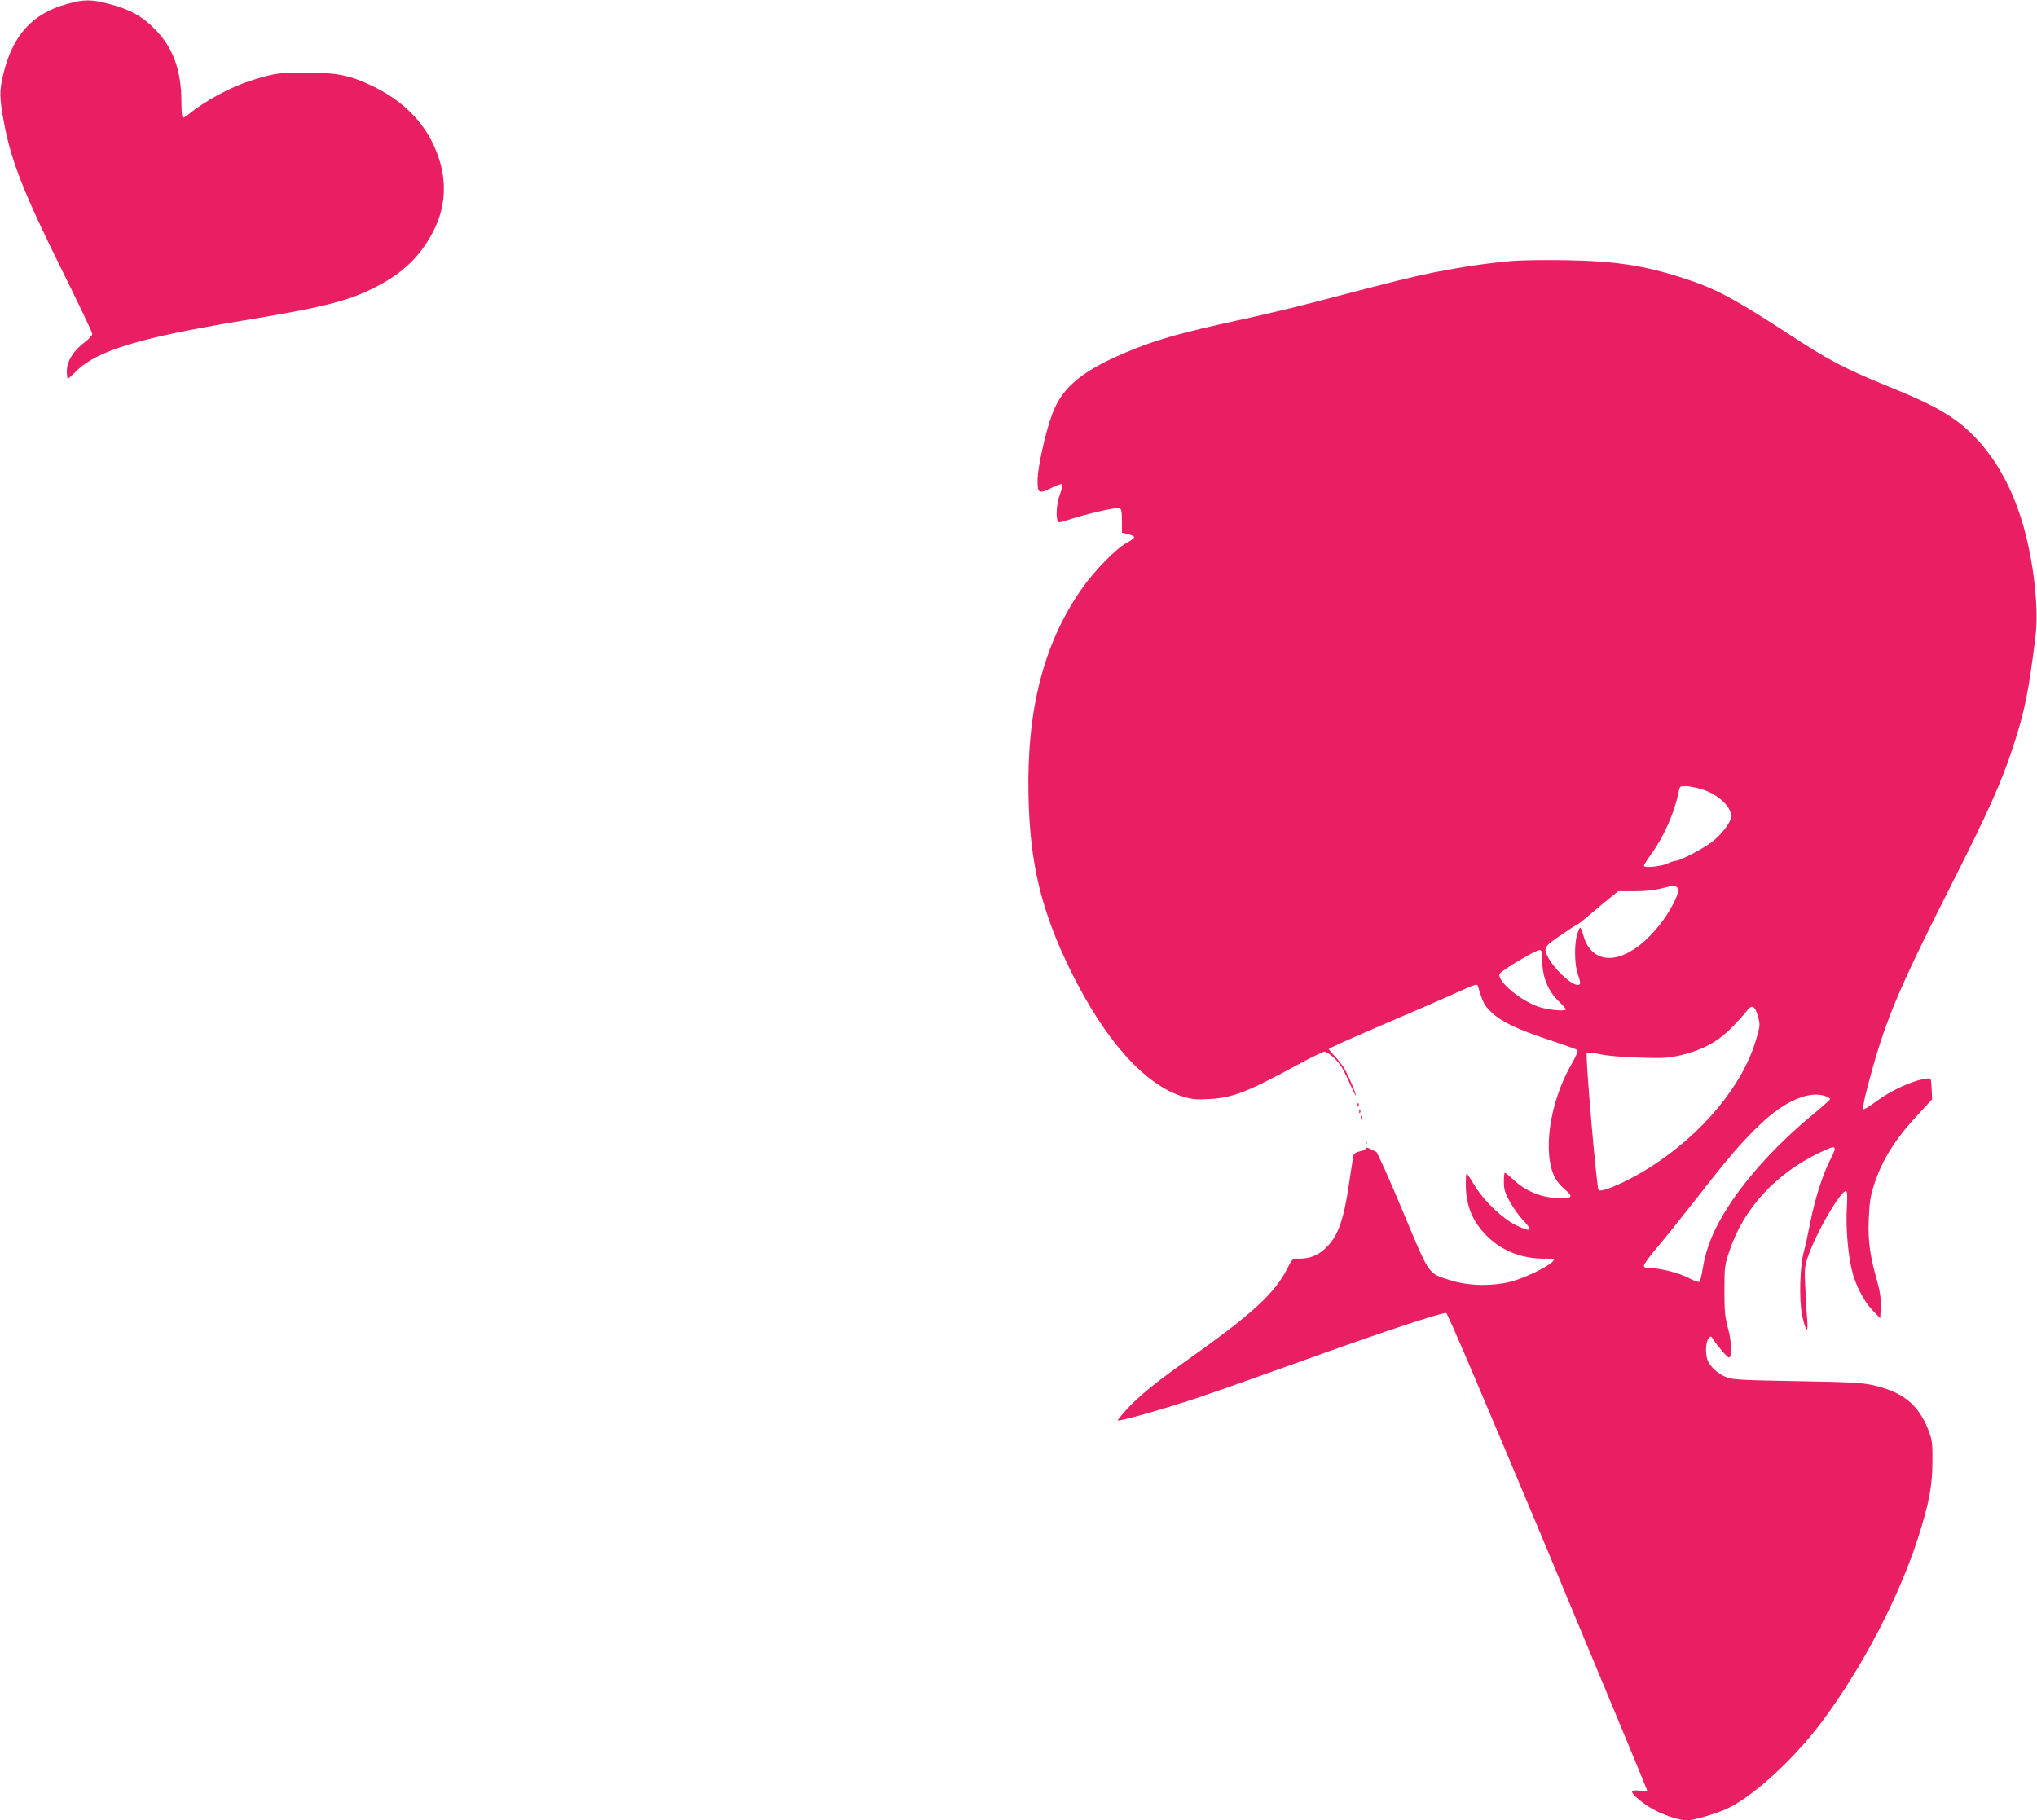 <?xml version="1.0" standalone="no"?>
<!DOCTYPE svg PUBLIC "-//W3C//DTD SVG 20010904//EN"
 "http://www.w3.org/TR/2001/REC-SVG-20010904/DTD/svg10.dtd">
<svg version="1.0" xmlns="http://www.w3.org/2000/svg"
 width="1280pt" height="1144pt" viewBox="0 0 1280 1144"
 preserveAspectRatio="xMidYMid meet">
<g transform="translate(0,1144) scale(0.1,-0.1)"
fill="#e91e63" stroke="none">
<path d="M425 11416 c-222 -60 -346 -197 -405 -445 -24 -103 -24 -143 4 -296
44 -243 124 -446 368 -938 103 -208 188 -386 188 -395 0 -9 -21 -33 -47 -52
-70 -52 -113 -120 -113 -181 0 -27 3 -49 6 -49 3 0 28 22 55 49 131 129 402
210 1049 317 503 83 659 122 832 211 171 88 278 191 359 346 95 182 91 380
-12 577 -74 142 -200 259 -370 340 -141 67 -218 83 -409 84 -172 1 -207 -4
-355 -51 -128 -41 -290 -129 -388 -210 -16 -13 -33 -23 -38 -23 -5 0 -9 45 -9
99 0 200 -53 344 -169 460 -80 81 -157 123 -285 156 -114 30 -155 30 -261 1z"/>
<path d="M9500 9800 c-150 -13 -312 -37 -485 -71 -143 -29 -233 -51 -760 -189
-126 -33 -345 -85 -485 -115 -325 -71 -485 -115 -637 -176 -321 -128 -456
-234 -522 -414 -42 -113 -91 -335 -91 -412 0 -86 6 -89 94 -46 31 15 58 24 62
21 3 -4 -3 -32 -15 -63 -20 -53 -28 -136 -15 -168 5 -13 15 -12 73 8 99 33
297 79 315 72 13 -5 16 -23 16 -81 l0 -74 37 -9 c20 -4 38 -13 40 -18 2 -6
-18 -21 -44 -35 -68 -35 -207 -177 -288 -294 -238 -343 -344 -757 -332 -1301
9 -425 81 -723 267 -1100 214 -434 463 -713 704 -787 56 -17 85 -20 165 -15
148 8 236 42 566 221 77 42 148 76 157 76 23 0 82 -52 109 -97 12 -19 37 -70
55 -112 19 -42 34 -71 34 -65 0 14 -39 107 -67 159 -12 22 -40 60 -62 83 -23
24 -41 46 -41 48 0 6 106 54 455 204 176 75 355 154 398 174 54 25 79 32 82
23 35 -112 41 -124 85 -167 63 -61 161 -108 366 -176 93 -31 173 -59 177 -64
5 -4 -12 -43 -37 -86 -138 -238 -185 -559 -105 -715 10 -20 36 -52 59 -71 56
-48 52 -58 -22 -58 -116 0 -216 40 -298 116 -26 24 -50 44 -54 44 -3 0 -6 -26
-6 -57 0 -49 7 -69 39 -128 22 -38 58 -89 80 -112 69 -71 54 -80 -47 -31 -78
39 -191 145 -248 235 -21 34 -44 70 -51 80 -10 15 -12 6 -12 -52 -2 -131 37
-233 122 -322 93 -99 223 -153 366 -153 73 0 74 0 57 -19 -29 -32 -165 -98
-252 -123 -116 -33 -278 -31 -390 6 -144 46 -127 23 -300 436 -84 201 -159
368 -166 371 -7 3 -24 12 -38 19 -17 9 -25 9 -28 2 -2 -6 -19 -14 -37 -18 -19
-3 -36 -13 -39 -23 -3 -9 -14 -81 -26 -161 -36 -252 -73 -353 -153 -427 -48
-44 -96 -63 -164 -63 -42 0 -43 -1 -72 -59 -82 -162 -224 -291 -641 -586 -182
-129 -291 -217 -365 -297 -36 -39 -63 -73 -61 -75 7 -8 300 75 500 142 105 35
403 140 661 233 478 173 876 305 903 300 9 -2 253 -576 638 -1496 343 -822
624 -1498 624 -1503 0 -5 -20 -6 -44 -3 -26 4 -46 2 -50 -4 -9 -15 79 -87 149
-122 74 -36 153 -60 197 -60 38 0 171 38 243 70 161 70 427 312 606 553 251
337 481 777 602 1153 68 213 90 326 90 479 1 118 -2 136 -26 199 -63 161 -162
240 -354 282 -63 14 -155 19 -473 24 -338 6 -401 9 -440 24 -49 19 -94 57
-116 98 -19 36 -18 119 1 144 15 19 16 19 28 0 29 -45 93 -120 102 -118 20 4
16 105 -7 186 -19 69 -22 104 -22 236 0 147 1 160 32 250 88 264 290 484 564
615 110 53 116 49 69 -43 -48 -95 -97 -248 -125 -392 -15 -74 -33 -160 -42
-190 -24 -88 -30 -299 -10 -395 23 -109 40 -123 32 -25 -4 41 -9 131 -12 200
-6 112 -4 132 16 190 52 154 214 431 242 414 6 -4 7 -43 3 -108 -7 -109 6
-280 31 -386 21 -92 75 -197 131 -255 l48 -50 3 72 c2 53 -4 94 -22 160 -46
161 -59 257 -53 393 4 99 10 143 32 210 50 158 134 293 280 448 l86 93 -3 67
c-3 65 -4 67 -28 64 -90 -11 -228 -74 -330 -151 -36 -27 -68 -46 -72 -42 -4 3
6 58 22 121 114 433 181 595 547 1320 219 433 299 613 373 837 73 224 97 340
140 689 20 161 -3 410 -60 641 -84 338 -253 602 -479 748 -96 62 -187 106
-409 196 -253 104 -357 158 -615 328 -335 218 -450 279 -652 344 -245 79 -429
107 -740 112 -126 2 -277 0 -335 -5z m1194 -3320 c110 -34 198 -122 182 -183
-9 -38 -65 -107 -121 -150 -57 -43 -199 -117 -225 -117 -9 0 -30 -7 -47 -15
-40 -20 -153 -32 -153 -16 0 6 21 39 46 73 76 104 146 260 169 378 4 19 9 38
12 43 8 13 70 7 137 -13z m-149 -630 c8 -27 -53 -144 -119 -226 -163 -204
-347 -263 -440 -141 -14 18 -31 54 -37 80 -7 26 -16 47 -20 47 -3 0 -12 -21
-20 -47 -17 -63 -15 -187 5 -243 20 -57 20 -70 0 -70 -42 0 -149 101 -188 177
-28 56 -23 65 82 136 54 37 100 67 103 67 3 0 21 13 40 29 19 16 75 63 125
105 l92 75 103 0 c70 0 127 6 174 19 77 20 91 19 100 -8z m-855 -430 c0 -116
35 -206 106 -274 24 -23 44 -46 44 -49 0 -14 -101 -6 -163 13 -114 35 -265
158 -255 208 3 17 223 149 251 151 14 1 17 -8 17 -49z m1356 -366 c15 -53 15
-58 -10 -144 -82 -286 -334 -592 -661 -802 -136 -88 -311 -166 -330 -147 -12
11 -84 845 -74 860 4 7 30 5 80 -6 46 -10 141 -19 249 -22 156 -5 185 -3 265
16 132 32 225 82 310 166 38 38 82 87 98 107 35 48 53 41 73 -28z m428 -504
c14 -5 26 -13 26 -17 0 -5 -54 -53 -120 -107 -206 -171 -397 -378 -516 -562
-96 -149 -142 -260 -165 -399 -6 -41 -16 -78 -21 -81 -5 -3 -35 7 -66 24 -62
32 -177 62 -241 62 -31 0 -41 4 -41 16 0 9 35 57 78 108 43 50 152 186 242
301 206 265 294 368 412 480 153 147 311 214 412 175z"/>
<path d="M8531 4494 c0 -11 3 -14 6 -6 3 7 2 16 -1 19 -3 4 -6 -2 -5 -13z"/>
<path d="M8541 4454 c0 -11 3 -14 6 -6 3 7 2 16 -1 19 -3 4 -6 -2 -5 -13z"/>
<path d="M8551 4414 c0 -11 3 -14 6 -6 3 7 2 16 -1 19 -3 4 -6 -2 -5 -13z"/>
<path d="M8581 4254 c0 -11 3 -14 6 -6 3 7 2 16 -1 19 -3 4 -6 -2 -5 -13z"/>
</g>
</svg>
